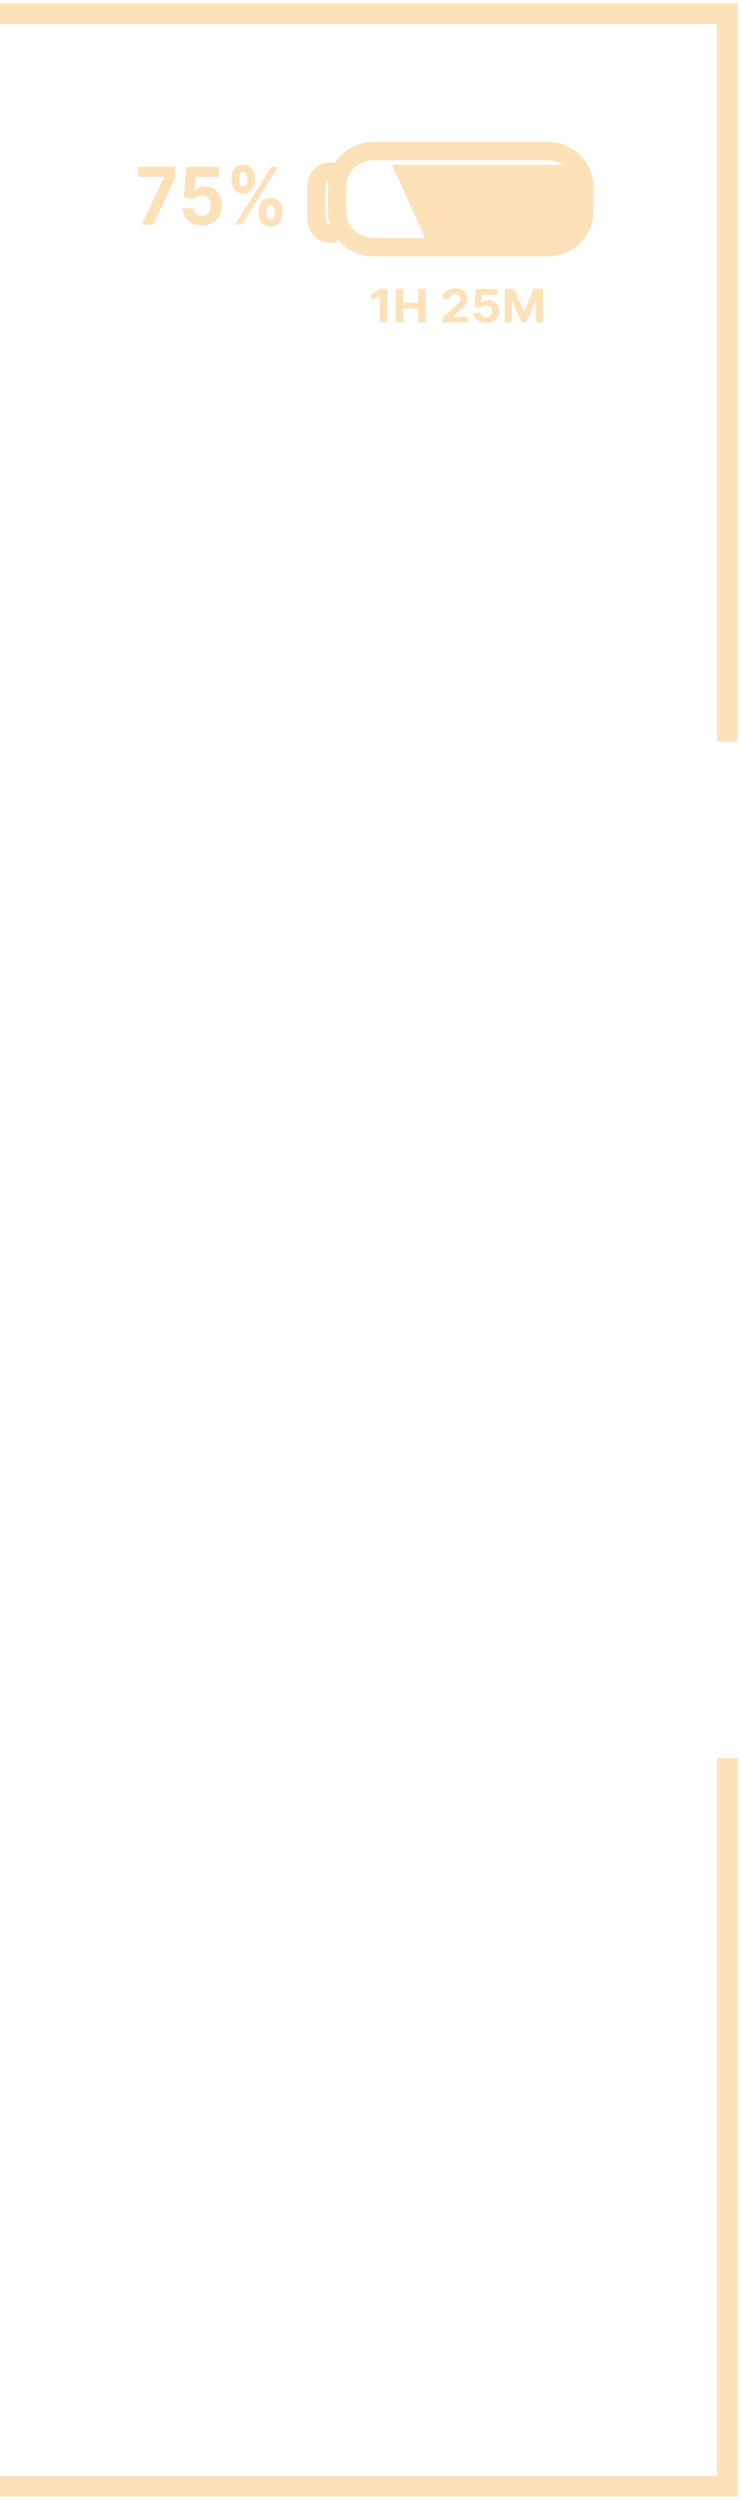 <?xml version="1.0" encoding="UTF-8"?> <svg xmlns="http://www.w3.org/2000/svg" width="108" height="364" viewBox="0 0 108 364" fill="none"><path d="M-5.60284e-06 2H106V108" stroke="#FDE1B9" stroke-width="3"></path><path d="M-5.60284e-06 362H106V256" stroke="#FDE1B9" stroke-width="3"></path><path d="M79.793 36H54.473C51.527 36 49.133 33.716 49.133 30.898V27.102C49.133 24.284 51.527 22 54.473 22H79.793C82.739 22 85.133 24.284 85.133 27.102V30.898C85.133 33.715 82.739 36 79.793 36Z" stroke="#FDE1B9" stroke-width="2.667" stroke-miterlimit="10"></path><path d="M49.133 34H47.975C46.959 34 46.133 33.042 46.133 31.86V27.139C46.133 25.957 46.959 25 47.975 25H49.133" stroke="#FDE1B9" stroke-width="2.667" stroke-miterlimit="10"></path><path d="M81.948 24H57.133L62.107 35H81.948C83.154 35 84.133 34.098 84.133 32.986V26.014C84.133 24.902 83.154 24 81.948 24Z" fill="#FDE1B9"></path><path d="M20.663 32.708L23.879 25.804V25.747H20.133V24.292H25.576V25.767L22.356 32.708H20.663Z" fill="#FDE1B9"></path><path d="M29.429 32.823C28.894 32.823 28.416 32.716 27.997 32.503C27.581 32.289 27.25 31.994 27.005 31.619C26.76 31.244 26.632 30.814 26.622 30.329H28.213C28.231 30.655 28.357 30.919 28.592 31.122C28.827 31.325 29.106 31.426 29.429 31.426C29.687 31.426 29.914 31.364 30.111 31.241C30.31 31.115 30.466 30.941 30.577 30.719C30.69 30.494 30.747 30.237 30.747 29.947C30.747 29.651 30.689 29.39 30.573 29.166C30.459 28.941 30.302 28.766 30.099 28.64C29.898 28.514 29.666 28.449 29.406 28.447C29.179 28.447 28.958 28.497 28.744 28.599C28.531 28.7 28.366 28.838 28.247 29.014L26.789 28.73L27.156 24.292H31.899V25.747H28.509L28.308 27.855H28.353C28.49 27.647 28.695 27.474 28.971 27.337C29.246 27.2 29.554 27.131 29.895 27.131C30.362 27.131 30.779 27.251 31.145 27.489C31.511 27.727 31.8 28.055 32.012 28.471C32.224 28.885 32.329 29.362 32.327 29.901C32.329 30.468 32.208 30.973 31.963 31.414C31.721 31.852 31.381 32.197 30.944 32.449C30.51 32.699 30.005 32.823 29.429 32.823Z" fill="#FDE1B9"></path><path d="M37.717 31.13V30.686C37.717 30.349 37.782 30.04 37.913 29.758C38.047 29.473 38.24 29.245 38.493 29.075C38.748 28.903 39.059 28.816 39.425 28.816C39.796 28.816 40.108 28.901 40.36 29.071C40.615 29.241 40.807 29.468 40.936 29.753C41.067 30.036 41.133 30.347 41.133 30.686V31.13C41.133 31.467 41.067 31.778 40.936 32.063C40.805 32.345 40.612 32.571 40.357 32.741C40.102 32.914 39.791 33 39.425 33C39.054 33 38.742 32.914 38.489 32.741C38.237 32.571 38.045 32.345 37.913 32.063C37.782 31.778 37.717 31.467 37.717 31.13ZM38.819 30.686V31.13C38.819 31.325 38.862 31.508 38.947 31.681C39.036 31.853 39.195 31.94 39.425 31.94C39.655 31.94 39.811 31.855 39.895 31.685C39.98 31.515 40.023 31.33 40.023 31.13V30.686C40.023 30.486 39.983 30.3 39.902 30.127C39.821 29.955 39.662 29.869 39.425 29.869C39.197 29.869 39.04 29.955 38.951 30.127C38.863 30.3 38.819 30.486 38.819 30.686ZM33.736 26.314V25.87C33.736 25.53 33.803 25.219 33.936 24.937C34.07 24.652 34.263 24.425 34.516 24.255C34.771 24.085 35.079 24 35.44 24C35.814 24 36.127 24.085 36.38 24.255C36.632 24.425 36.824 24.652 36.955 24.937C37.087 25.219 37.152 25.53 37.152 25.87V26.314C37.152 26.653 37.085 26.964 36.951 27.247C36.82 27.529 36.627 27.755 36.372 27.925C36.119 28.092 35.809 28.175 35.44 28.175C35.072 28.175 34.76 28.09 34.505 27.921C34.252 27.748 34.06 27.522 33.929 27.242C33.8 26.96 33.736 26.651 33.736 26.314ZM34.846 25.87V26.314C34.846 26.514 34.888 26.699 34.974 26.869C35.063 27.038 35.218 27.123 35.44 27.123C35.672 27.123 35.83 27.038 35.914 26.869C35.999 26.699 36.042 26.514 36.042 26.314V25.87C36.042 25.67 36.002 25.484 35.921 25.311C35.84 25.138 35.68 25.052 35.44 25.052C35.215 25.052 35.06 25.14 34.974 25.315C34.888 25.49 34.846 25.675 34.846 25.87ZM34.236 32.708L39.569 24.292H40.561L35.228 32.708H34.236Z" fill="#FDE1B9"></path><path d="M56.424 42.066V46.934H55.339V43.043H55.309L54.133 43.742V42.829L55.404 42.066H56.424Z" fill="#FDE1B9"></path><path d="M57.674 46.934V42.066H58.759V44.075H60.962V42.066H62.045V46.934H60.962V44.923H58.759V46.934H57.674Z" fill="#FDE1B9"></path><path d="M64.544 46.934V46.192L66.371 44.588C66.526 44.445 66.657 44.317 66.762 44.203C66.869 44.089 66.95 43.977 67.005 43.868C67.06 43.757 67.088 43.637 67.088 43.509C67.088 43.366 67.053 43.244 66.985 43.141C66.916 43.036 66.823 42.956 66.704 42.901C66.585 42.844 66.451 42.815 66.301 42.815C66.144 42.815 66.007 42.845 65.89 42.905C65.773 42.966 65.682 43.052 65.619 43.164C65.555 43.277 65.524 43.411 65.524 43.566H64.493C64.493 43.248 64.57 42.971 64.722 42.737C64.874 42.502 65.087 42.321 65.361 42.193C65.635 42.064 65.951 42 66.308 42C66.676 42 66.996 42.062 67.268 42.185C67.542 42.307 67.755 42.477 67.907 42.694C68.059 42.911 68.135 43.16 68.135 43.44C68.135 43.624 68.097 43.805 68.02 43.984C67.945 44.163 67.81 44.362 67.617 44.581C67.423 44.798 67.15 45.059 66.797 45.363L66.047 46.059V46.092H68.203V46.934H64.544Z" fill="#FDE1B9"></path><path d="M70.864 47C70.51 47 70.194 46.938 69.917 46.815C69.641 46.691 69.422 46.521 69.26 46.304C69.098 46.087 69.014 45.838 69.007 45.557H70.06C70.071 45.746 70.155 45.899 70.31 46.016C70.466 46.133 70.65 46.192 70.864 46.192C71.035 46.192 71.185 46.156 71.315 46.085C71.447 46.012 71.55 45.912 71.624 45.783C71.699 45.653 71.737 45.504 71.737 45.337C71.737 45.165 71.698 45.015 71.621 44.885C71.546 44.755 71.442 44.654 71.308 44.581C71.174 44.508 71.021 44.471 70.849 44.469C70.699 44.469 70.553 44.498 70.411 44.557C70.27 44.616 70.161 44.696 70.082 44.797L69.117 44.633L69.36 42.066H72.499V42.908H70.255L70.122 44.127H70.152C70.243 44.007 70.379 43.907 70.561 43.828C70.743 43.748 70.947 43.709 71.173 43.709C71.482 43.709 71.757 43.778 72 43.915C72.242 44.053 72.433 44.243 72.574 44.483C72.714 44.723 72.783 44.998 72.782 45.31C72.783 45.638 72.703 45.93 72.541 46.185C72.381 46.438 72.156 46.638 71.867 46.784C71.579 46.928 71.245 47 70.864 47Z" fill="#FDE1B9"></path><path d="M73.569 42.066H74.907L76.321 45.337H76.381L77.795 42.066H79.133V46.934H78.08V43.766H78.038L76.709 46.91H75.993L74.664 43.754H74.621V46.934H73.569V42.066Z" fill="#FDE1B9"></path></svg> 